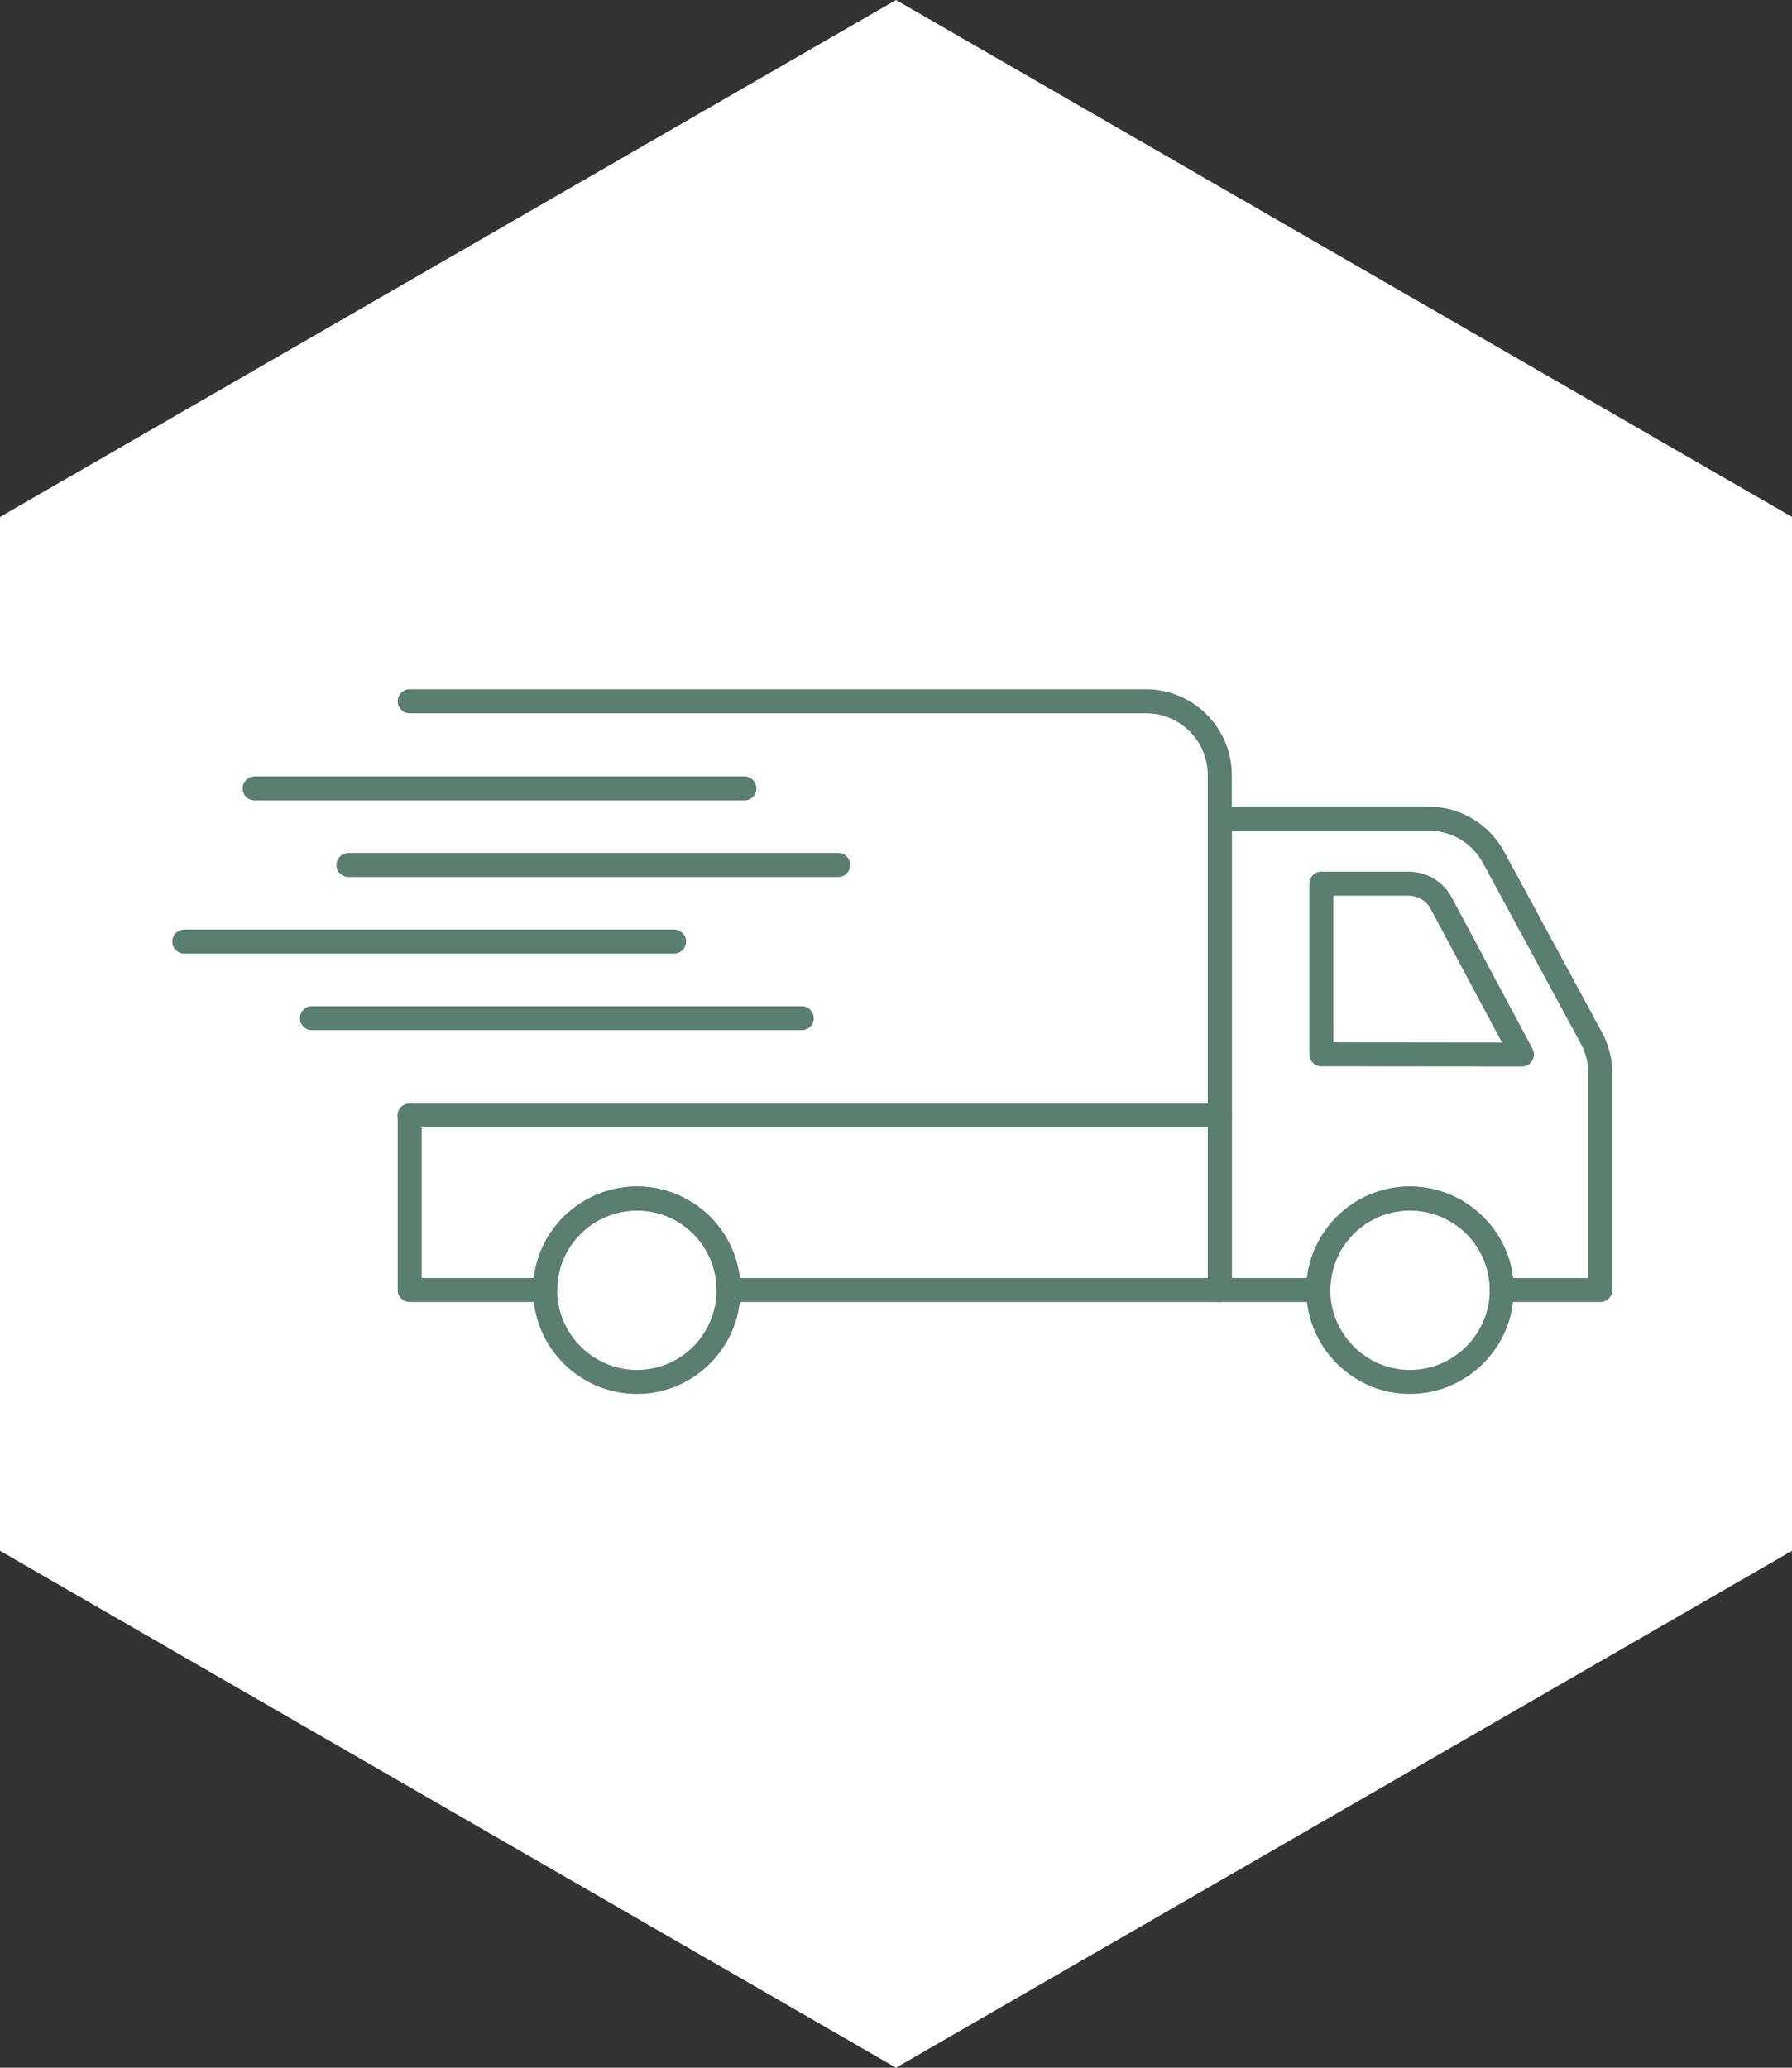 <svg width="52" height="60" viewBox="0 0 52 60" fill="none" xmlns="http://www.w3.org/2000/svg">
<rect x="0" y="0" width="52" height="60" fill="#333333" stroke="none"/>
<path d="M26 60L0 45V15L26 0L52 15V45L26 60Z" fill="white"/>
<path d="M35.396 37.781H21.141C20.949 37.781 20.793 37.625 20.793 37.433C20.793 36.16 19.758 35.126 18.485 35.126C17.213 35.126 16.167 36.16 16.167 37.433C16.167 37.625 16.011 37.781 15.819 37.781H11.889C11.696 37.781 11.54 37.625 11.54 37.433V32.371C11.54 32.179 11.696 32.023 11.889 32.023C12.081 32.023 12.237 32.179 12.237 32.371V37.085H15.491C15.665 35.592 16.941 34.429 18.485 34.429C20.029 34.429 21.296 35.592 21.469 37.085H35.047V22.491C35.047 21.501 34.243 20.697 33.254 20.697H11.888C11.696 20.697 11.54 20.541 11.54 20.348C11.54 20.156 11.696 20 11.888 20H33.254C34.627 20 35.744 21.117 35.744 22.491V37.433C35.744 37.625 35.588 37.781 35.396 37.781Z" fill="#5A7F71"/>
<path d="M46.438 37.781H43.578C43.386 37.781 43.23 37.625 43.23 37.433C43.23 36.16 42.19 35.125 40.911 35.125C39.633 35.125 38.604 36.16 38.604 37.433C38.604 37.625 38.448 37.781 38.255 37.781H35.396C35.204 37.781 35.048 37.625 35.048 37.433V23.755C35.048 23.563 35.204 23.407 35.396 23.407H41.457C42.372 23.407 43.211 23.907 43.646 24.712L46.486 29.957C46.682 30.319 46.786 30.729 46.786 31.142V37.433C46.786 37.625 46.63 37.781 46.438 37.781H46.438ZM43.906 37.085H46.089V31.142C46.089 30.845 46.014 30.549 45.873 30.288L43.033 25.043C42.719 24.463 42.115 24.103 41.456 24.103H35.744V37.085H37.927C38.1 35.592 39.372 34.429 40.911 34.429C42.45 34.429 43.732 35.592 43.906 37.085H43.906Z" fill="#5A7F71"/>
<path d="M35.395 32.719H11.884C11.692 32.719 11.536 32.563 11.536 32.371C11.536 32.179 11.692 32.023 11.884 32.023H35.395C35.587 32.023 35.743 32.179 35.743 32.371C35.743 32.563 35.587 32.719 35.395 32.719Z" fill="#5A7F71"/>
<path d="M44.165 30.948H44.164L38.343 30.943C38.151 30.943 37.995 30.787 37.995 30.594V25.642C37.995 25.45 38.151 25.294 38.343 25.294H40.876C41.401 25.294 41.88 25.582 42.128 26.045L44.472 30.436C44.529 30.543 44.526 30.674 44.463 30.779C44.4 30.883 44.287 30.948 44.165 30.948ZM38.692 30.246L43.584 30.251L41.514 26.374C41.388 26.137 41.144 25.991 40.876 25.991H38.692V30.246Z" fill="#5A7F71"/>
<path d="M18.485 40.449C16.822 40.449 15.47 39.096 15.47 37.433C15.47 35.77 16.822 34.429 18.485 34.429C20.147 34.429 21.489 35.776 21.489 37.433C21.489 39.09 20.141 40.449 18.485 40.449ZM18.485 35.126C17.206 35.126 16.167 36.161 16.167 37.433C16.167 38.705 17.206 39.752 18.485 39.752C19.763 39.752 20.792 38.713 20.792 37.433C20.792 36.153 19.757 35.126 18.485 35.126Z" fill="#5A7F71"/>
<path d="M40.911 40.449C39.254 40.449 37.906 39.096 37.906 37.433C37.906 35.77 39.254 34.429 40.911 34.429C42.567 34.429 43.926 35.776 43.926 37.433C43.926 39.09 42.573 40.449 40.911 40.449ZM40.911 35.126C39.638 35.126 38.603 36.161 38.603 37.433C38.603 38.705 39.638 39.752 40.911 39.752C42.183 39.752 43.23 38.713 43.23 37.433C43.23 36.153 42.189 35.126 40.911 35.126Z" fill="#5A7F71"/>
<path d="M21.602 23.226H7.389C7.197 23.226 7.041 23.07 7.041 22.878C7.041 22.685 7.197 22.529 7.389 22.529H21.602C21.794 22.529 21.95 22.685 21.95 22.878C21.95 23.07 21.794 23.226 21.602 23.226Z" fill="#5A7F71"/>
<path d="M24.323 25.449H10.111C9.919 25.449 9.763 25.293 9.763 25.101C9.763 24.908 9.919 24.752 10.111 24.752H24.323C24.516 24.752 24.672 24.908 24.672 25.101C24.672 25.293 24.516 25.449 24.323 25.449Z" fill="#5A7F71"/>
<path d="M19.561 27.671H5.348C5.156 27.671 5 27.515 5 27.322C5 27.13 5.156 26.974 5.348 26.974H19.561C19.753 26.974 19.909 27.13 19.909 27.322C19.909 27.515 19.753 27.671 19.561 27.671Z" fill="#5A7F71"/>
<path d="M23.265 29.893H9.052C8.86 29.893 8.704 29.737 8.704 29.545C8.704 29.352 8.86 29.197 9.052 29.197H23.265C23.457 29.197 23.613 29.352 23.613 29.545C23.613 29.737 23.457 29.893 23.265 29.893Z" fill="#5A7F71"/>
</svg>
